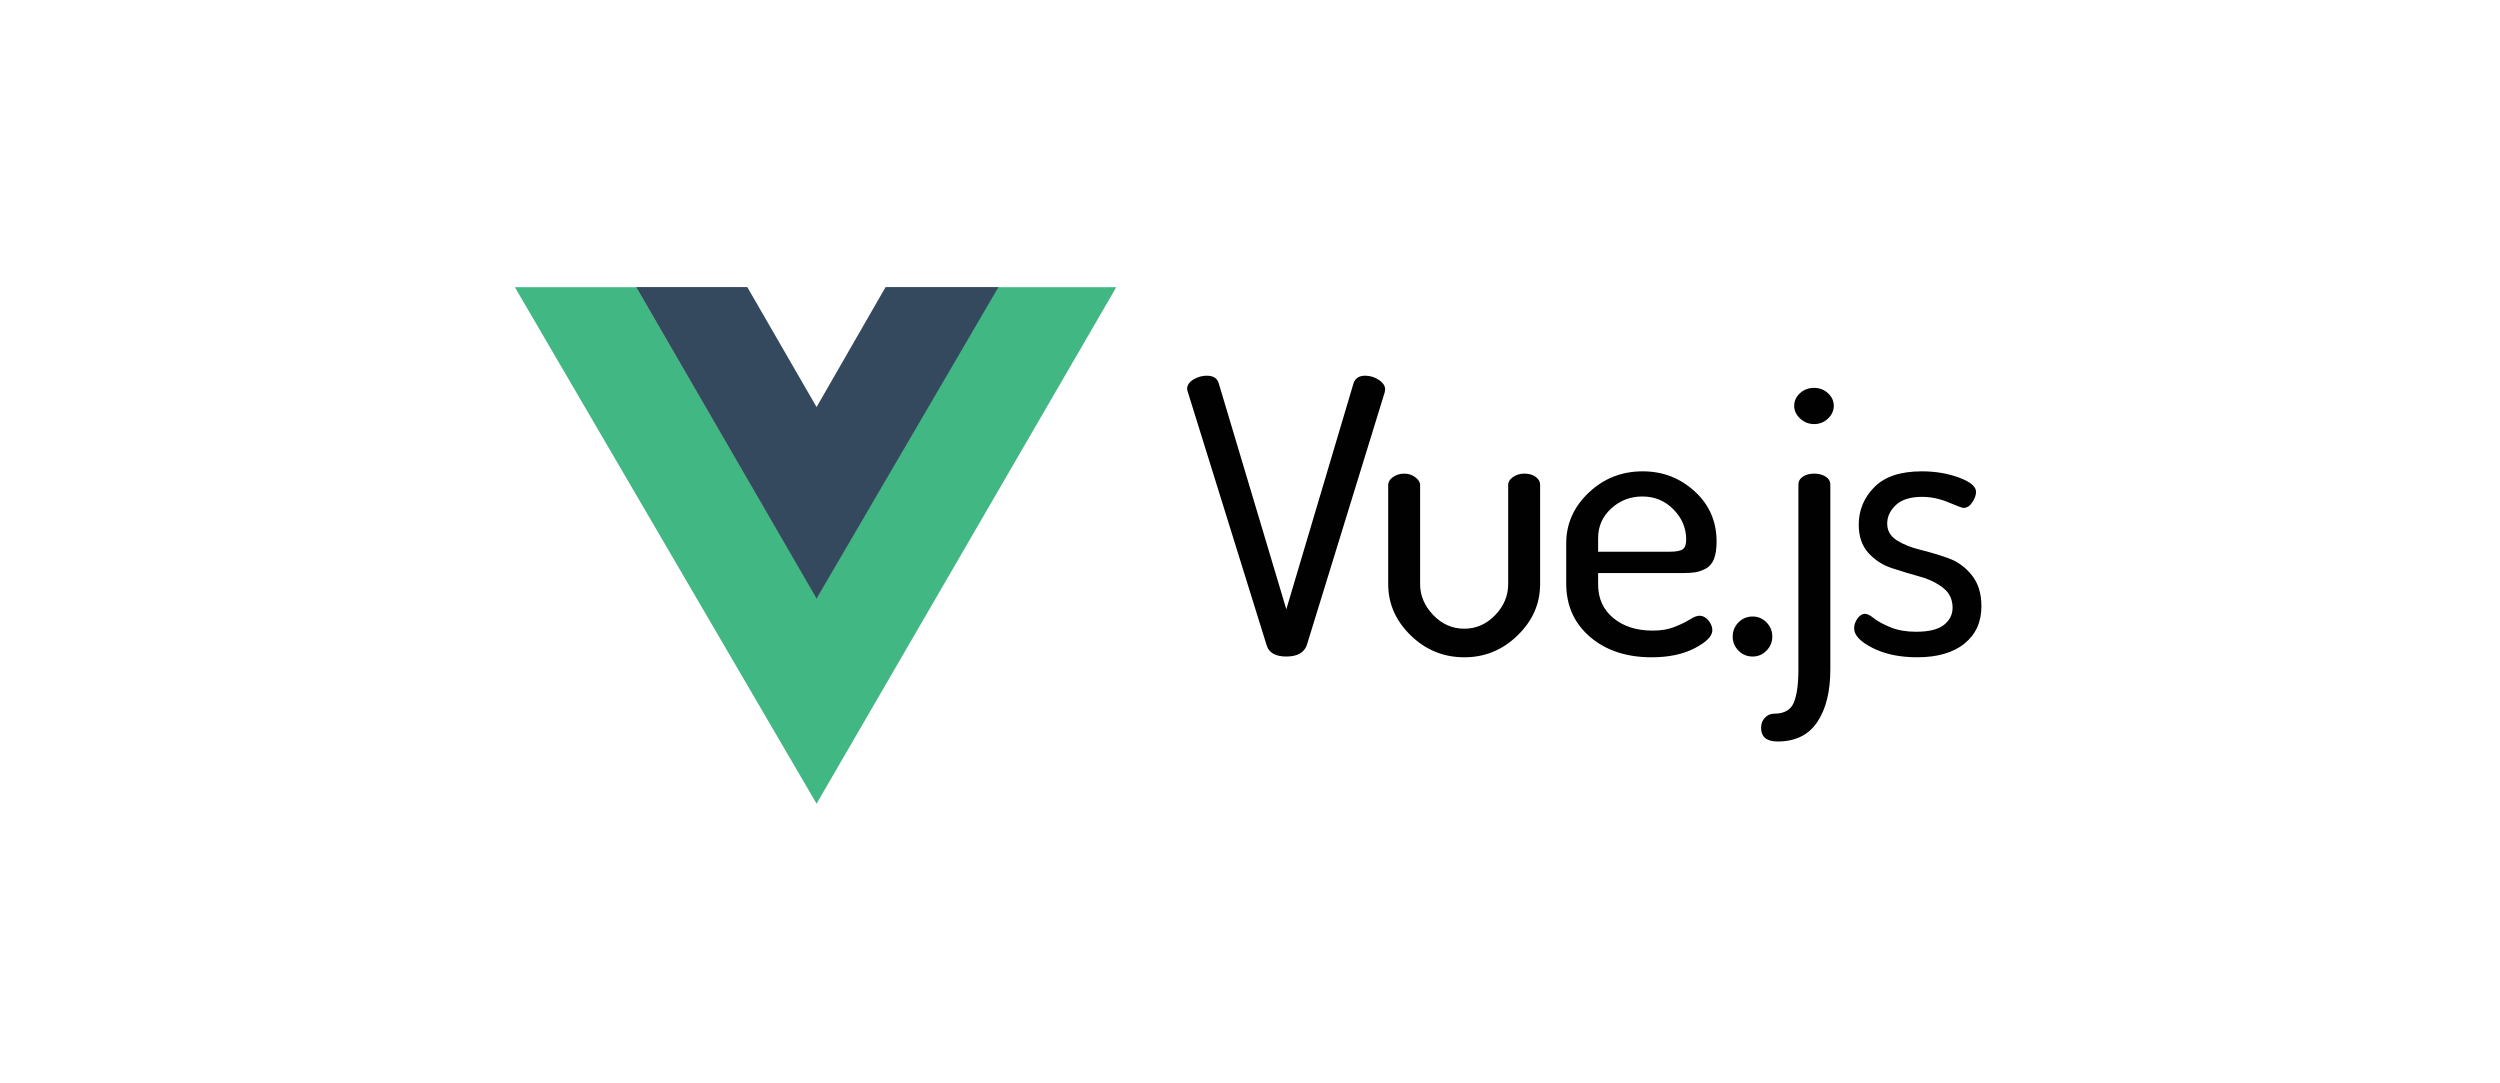 <?xml version="1.0" encoding="UTF-8"?> <svg xmlns="http://www.w3.org/2000/svg" width="180" height="78" viewBox="0 0 180 78" fill="none"><path fill-rule="evenodd" clip-rule="evenodd" d="M71.827 20.676H80.374L58.793 57.866L37.069 20.676H45.811L58.793 43.066L71.827 20.676Z" fill="#41B883"></path><path fill-rule="evenodd" clip-rule="evenodd" d="M63.762 20.669H71.891L58.793 43.105L45.801 20.669H53.803L58.793 29.306L63.762 20.669Z" fill="#35495E"></path><path fill-rule="evenodd" clip-rule="evenodd" d="M85.471 28.01C85.471 27.736 85.623 27.507 85.928 27.324C86.232 27.141 86.551 27.05 86.883 27.05C87.344 27.05 87.631 27.224 87.741 27.571L92.615 43.868L97.461 27.571C97.59 27.224 97.867 27.05 98.292 27.05C98.642 27.05 98.97 27.15 99.275 27.352C99.579 27.553 99.731 27.781 99.731 28.038C99.731 28.056 99.727 28.083 99.718 28.12C99.708 28.156 99.704 28.193 99.704 28.23L94.083 46.474C93.879 47.005 93.39 47.27 92.615 47.27C91.84 47.27 91.369 47.005 91.203 46.474L85.526 28.23C85.489 28.12 85.471 28.047 85.471 28.01ZM99.95 42.057V34.924C99.95 34.704 100.065 34.512 100.296 34.348C100.527 34.183 100.799 34.101 101.113 34.101C101.408 34.101 101.671 34.188 101.902 34.361C102.133 34.535 102.248 34.723 102.248 34.924V42.057C102.248 42.88 102.562 43.621 103.19 44.279C103.817 44.938 104.565 45.267 105.432 45.267C106.282 45.267 107.02 44.942 107.648 44.293C108.275 43.644 108.589 42.898 108.589 42.057V34.896C108.589 34.695 108.705 34.512 108.935 34.347C109.166 34.183 109.438 34.1 109.752 34.1C110.085 34.1 110.357 34.178 110.569 34.334C110.781 34.489 110.888 34.676 110.888 34.896V42.057C110.888 43.465 110.348 44.695 109.268 45.747C108.188 46.799 106.909 47.325 105.433 47.325C103.937 47.325 102.65 46.799 101.57 45.747C100.49 44.695 99.95 43.465 99.95 42.057ZM112.767 42.002V39.121C112.767 37.713 113.307 36.497 114.387 35.472C115.467 34.448 116.763 33.936 118.277 33.936C119.717 33.936 120.963 34.416 122.016 35.376C123.068 36.337 123.594 37.539 123.594 38.984C123.594 39.515 123.529 39.94 123.4 40.26C123.271 40.58 123.072 40.809 122.805 40.946C122.537 41.083 122.288 41.17 122.057 41.206C121.826 41.243 121.517 41.261 121.129 41.261H115.065V42.084C115.065 43.09 115.43 43.895 116.159 44.499C116.888 45.102 117.834 45.404 118.997 45.404C119.606 45.404 120.137 45.313 120.589 45.13C121.042 44.947 121.406 44.769 121.683 44.595C121.96 44.421 122.182 44.334 122.348 44.334C122.606 44.334 122.828 44.449 123.012 44.677C123.197 44.906 123.289 45.139 123.289 45.377C123.289 45.797 122.869 46.227 122.029 46.666C121.189 47.105 120.151 47.325 118.914 47.325C117.105 47.325 115.628 46.835 114.484 45.857C113.339 44.878 112.767 43.593 112.767 42.002ZM115.065 39.725H120.188C120.668 39.725 120.991 39.666 121.157 39.547C121.323 39.428 121.406 39.194 121.406 38.847C121.406 38.024 121.102 37.301 120.493 36.68C119.883 36.058 119.136 35.747 118.25 35.747C117.382 35.747 116.634 36.035 116.007 36.611C115.379 37.187 115.065 37.896 115.065 38.737L115.065 39.725ZM124.754 45.843C124.754 45.441 124.892 45.098 125.169 44.814C125.446 44.531 125.787 44.389 126.193 44.389C126.581 44.389 126.913 44.531 127.19 44.814C127.467 45.098 127.606 45.441 127.606 45.843C127.606 46.227 127.467 46.561 127.19 46.844C126.913 47.128 126.581 47.27 126.193 47.27C125.787 47.27 125.446 47.128 125.169 46.844C124.892 46.561 124.754 46.227 124.754 45.843ZM126.799 52.4C126.799 52.108 126.892 51.865 127.076 51.673C127.261 51.481 127.482 51.385 127.741 51.385C128.461 51.385 128.931 51.12 129.153 50.59C129.375 50.059 129.485 49.264 129.485 48.203V34.896C129.485 34.658 129.591 34.466 129.804 34.32C130.016 34.174 130.288 34.101 130.621 34.101C130.953 34.101 131.23 34.174 131.451 34.32C131.673 34.466 131.784 34.658 131.784 34.896V48.203C131.784 49.794 131.47 51.056 130.842 51.989C130.214 52.922 129.264 53.388 127.99 53.388C127.196 53.388 126.799 53.059 126.799 52.4ZM129.181 29.217C129.181 28.869 129.319 28.568 129.596 28.312C129.873 28.056 130.214 27.927 130.621 27.927C131.008 27.927 131.34 28.056 131.617 28.312C131.894 28.568 132.033 28.869 132.033 29.217C132.033 29.564 131.894 29.871 131.617 30.136C131.34 30.401 131.008 30.534 130.621 30.534C130.233 30.534 129.896 30.401 129.61 30.136C129.324 29.871 129.181 29.564 129.181 29.217ZM133.497 45.239C133.497 45.002 133.575 44.768 133.732 44.54C133.889 44.311 134.078 44.197 134.3 44.197C134.448 44.197 134.66 44.306 134.937 44.526C135.214 44.745 135.611 44.96 136.127 45.171C136.644 45.381 137.254 45.486 137.955 45.486C138.878 45.486 139.547 45.322 139.963 44.992C140.378 44.663 140.586 44.252 140.586 43.758C140.586 43.154 140.355 42.674 139.893 42.317C139.432 41.961 138.869 41.691 138.204 41.508C137.54 41.325 136.875 41.124 136.211 40.904C135.546 40.685 134.983 40.319 134.521 39.807C134.06 39.295 133.829 38.618 133.829 37.777C133.829 36.734 134.203 35.833 134.951 35.074C135.698 34.315 136.838 33.936 138.37 33.936C139.349 33.936 140.244 34.087 141.056 34.389C141.869 34.69 142.275 35.033 142.275 35.417C142.275 35.637 142.187 35.884 142.012 36.158C141.836 36.432 141.619 36.57 141.361 36.57C141.287 36.57 140.932 36.437 140.295 36.172C139.658 35.907 139.026 35.774 138.398 35.774C137.549 35.774 136.917 35.971 136.501 36.364C136.086 36.757 135.878 37.201 135.878 37.694C135.878 38.207 136.109 38.609 136.57 38.902C137.032 39.194 137.6 39.423 138.273 39.587C138.947 39.752 139.616 39.953 140.281 40.191C140.946 40.429 141.509 40.836 141.97 41.412C142.432 41.988 142.662 42.733 142.662 43.648C142.662 44.782 142.256 45.678 141.444 46.337C140.632 46.995 139.496 47.324 138.038 47.324C136.783 47.324 135.712 47.1 134.826 46.652C133.94 46.204 133.497 45.733 133.497 45.239Z" fill="#010101"></path></svg> 